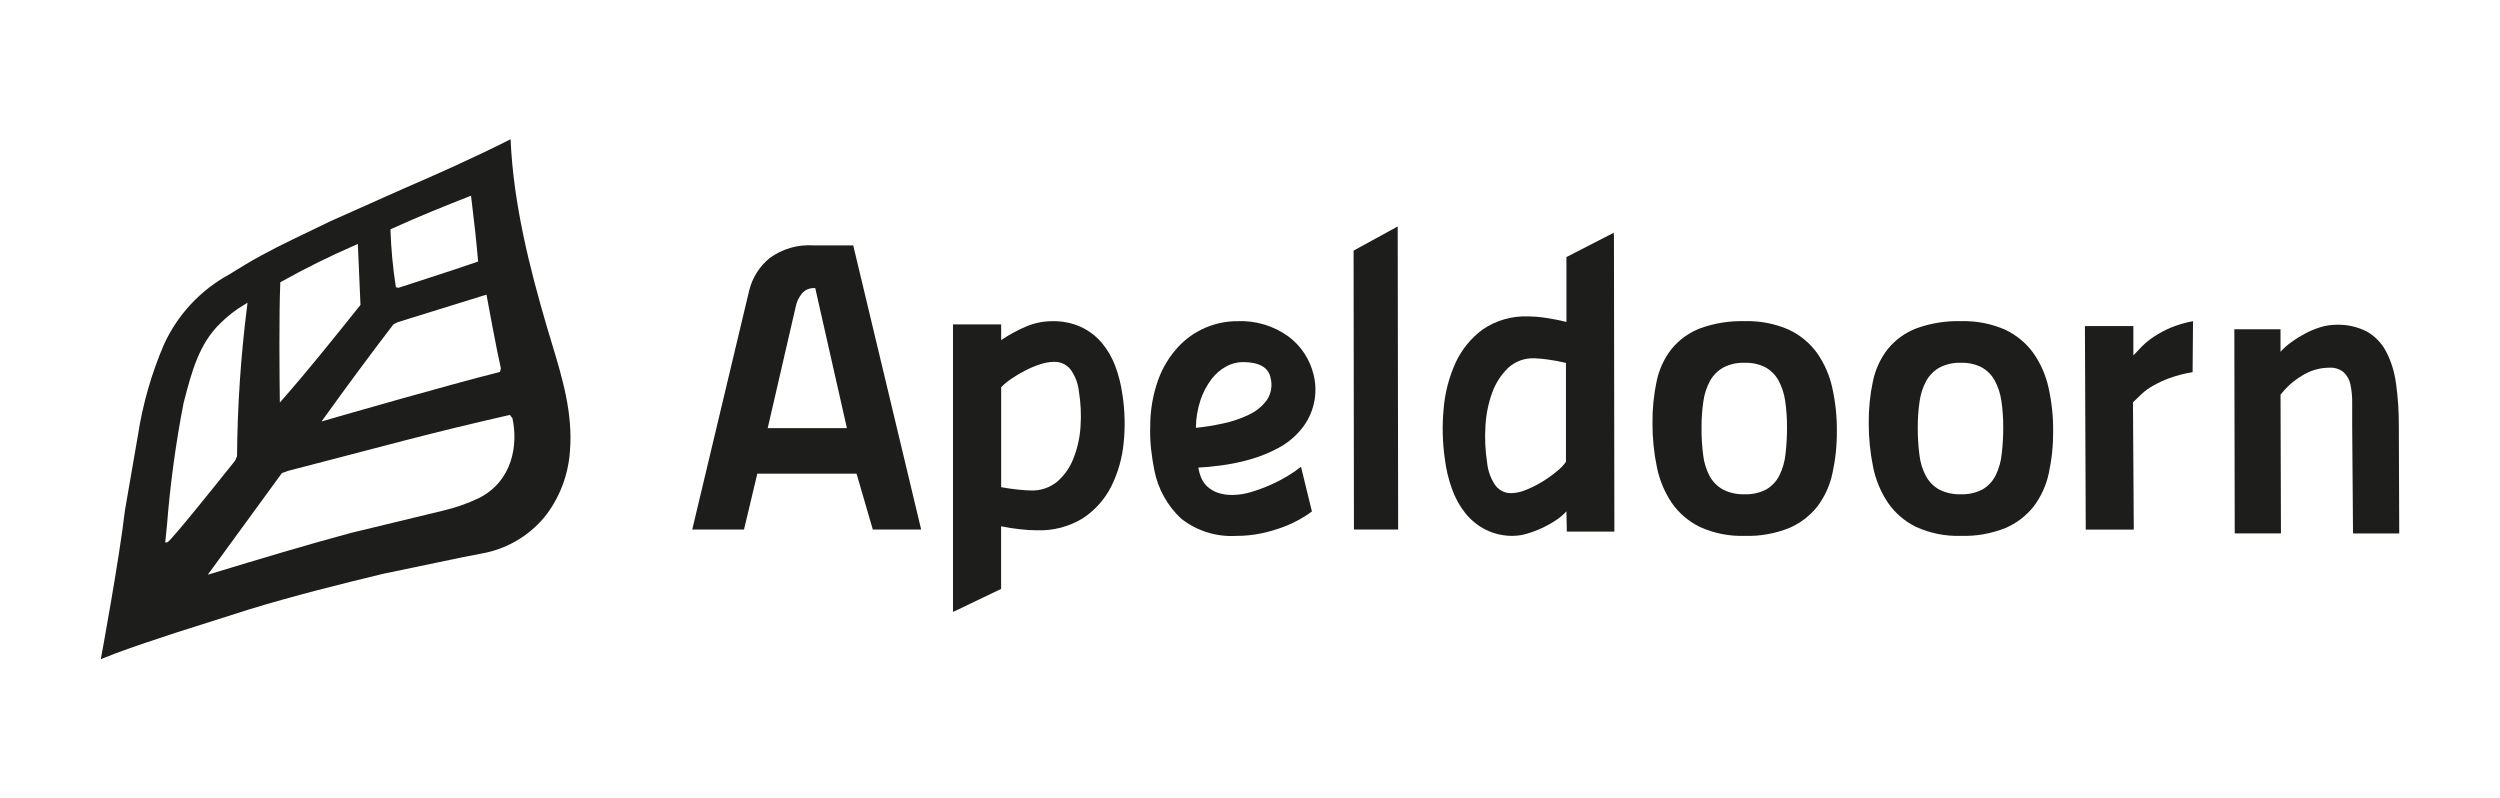 <?xml version="1.0" encoding="UTF-8"?><svg xmlns="http://www.w3.org/2000/svg" id="Gemeente_Apeldoorn" data-name="Gemeente Apeldoorn" viewBox="0 0 1240 396"><defs><style> .cls-1 { fill: #1d1d1b; } </style></defs><g id="Group_4" data-name="Group 4"><path id="Fill_1" data-name="Fill 1" class="cls-1" d="M369,262.66h-25.65l28.34-118.95c1.6-6.16,5.11-11.66,10.04-15.69,6.24-4.57,13.89-6.81,21.61-6.31h19.86l33.7,140.94h-23.99l-8.06-27.7h-49.22l-6.61,27.71h0ZM403.83,142.9c-2.28-.09-4.47.85-5.98,2.56-1.64,1.96-2.75,4.31-3.21,6.82l-13.86,60.09h39.29l-15.71-69.47c-.18,0-.36-.01-.53-.01v.02Z"/><path id="Fill_3" data-name="Fill 3" class="cls-1" d="M473,303.38h-.32v-142.48h23.9v7.79c3.8-2.57,7.83-4.78,12.05-6.6,4.19-1.83,8.71-2.77,13.28-2.79,4.93-.11,9.82.88,14.32,2.9,3.96,1.86,7.48,4.55,10.3,7.89,2.88,3.45,5.14,7.37,6.69,11.59,1.67,4.52,2.84,9.21,3.5,13.99,1.23,7.93,1.44,15.99.62,23.97-.71,7.55-2.81,14.91-6.19,21.7-3.23,6.36-8.05,11.76-14.01,15.69-6.86,4.21-14.82,6.29-22.87,5.99-2.76-.02-5.51-.18-8.25-.5-3.02-.33-6.2-.81-9.47-1.49v31.07l-23.56,11.29h0ZM522.73,179.48c-2.31.04-4.6.45-6.79,1.2-2.55.83-5.03,1.87-7.41,3.1-2.39,1.21-4.69,2.58-6.9,4.1-1.83,1.21-3.53,2.62-5.05,4.19v49.57c2.84.52,5.72.93,8.55,1.22s4.9.41,6.28.41c4.72.17,9.34-1.4,12.99-4.4,3.57-3.12,6.32-7.06,8.03-11.49,1.99-5.05,3.18-10.37,3.51-15.79.41-5.84.13-11.71-.81-17.49-.38-3.6-1.62-7.06-3.61-10.08-1.91-2.97-5.25-4.7-8.78-4.53Z"/><path id="Fill_5" data-name="Fill 5" class="cls-1" d="M613.31,265.79c-9.93.63-19.74-2.44-27.54-8.62-6.77-6.36-11.39-14.68-13.19-23.79-.69-3.37-1.25-7-1.66-10.78-.41-3.71-.54-7.45-.41-11.18-.02-7.83,1.31-15.61,3.94-22.99,2.18-6.04,5.53-11.58,9.87-16.31,7.58-8.19,18.25-12.84,29.41-12.82,9.06-.39,17.98,2.28,25.33,7.59,6.23,4.65,10.64,11.32,12.47,18.88,2.4,9.57.08,19.71-6.24,27.29-3.11,3.75-6.92,6.85-11.22,9.13-4.42,2.38-9.08,4.28-13.91,5.65-4.64,1.32-9.36,2.31-14.14,2.97-4.61.62-8.53.99-11.63,1.12.26,1.76.75,3.49,1.45,5.13.69,1.63,1.72,3.1,3.02,4.31,1.45,1.31,3.15,2.32,4.99,2.98,2.44.82,5.01,1.21,7.59,1.14,3.1-.04,6.18-.52,9.14-1.45,3.22-.97,6.37-2.13,9.45-3.48,3-1.32,5.92-2.83,8.73-4.53,2.28-1.35,4.47-2.86,6.54-4.52l5.42,22.17c-1.85,1.39-3.8,2.66-5.83,3.79-2.76,1.56-5.64,2.9-8.62,4-3.49,1.29-7.07,2.32-10.71,3.08-4.03.84-8.14,1.26-12.26,1.25ZM616.42,179.59c-2.87.03-5.69.77-8.2,2.15-2.84,1.55-5.31,3.69-7.27,6.26-2.33,3.08-4.16,6.5-5.41,10.15-1.54,4.53-2.34,9.28-2.38,14.06,4.5-.47,8.98-1.19,13.4-2.16,4.5-.93,8.86-2.41,12.99-4.41,3.56-1.66,6.64-4.2,8.93-7.39,2.12-3.28,2.72-7.32,1.66-11.08-1.1-5.01-5.72-7.58-13.72-7.58Z"/><path id="Fill_7" data-name="Fill 7" class="cls-1" d="M671.56,262.66h21.92l-.22-150.34-21.88,11.98.17,138.36Z"/><path id="Fill_9" data-name="Fill 9" class="cls-1" d="M750.72,265.79c-4.78.1-9.51-.94-13.8-3.04-3.9-1.98-7.34-4.77-10.08-8.18-2.87-3.62-5.12-7.69-6.65-12.05-1.72-4.74-2.9-9.66-3.52-14.67-1.21-8.37-1.41-16.85-.61-25.27.66-7.86,2.68-15.56,5.95-22.74,3.03-6.56,7.68-12.23,13.51-16.5,6.61-4.48,14.49-6.72,22.47-6.39,2.97.02,5.94.27,8.88.73,3.21.48,6.6,1.15,10.08,1.99v-32.16l16.07-8.26,5-2.57,2.44-1.25v1.25h.06l.21,147h-23.58l-.2-10.07c-1.57,1.73-3.37,3.25-5.34,4.51-4.41,2.91-9.23,5.14-14.31,6.61-2.13.64-4.33.99-6.56,1.04ZM760.8,177.72c-4.69-.15-9.25,1.54-12.71,4.71-3.49,3.37-6.18,7.49-7.86,12.05-1.97,5.35-3.13,10.98-3.43,16.67-.41,6.13-.13,12.28.81,18.34.37,3.69,1.57,7.24,3.52,10.39,1.77,3.04,5.06,4.85,8.57,4.72,2.53-.09,5.03-.66,7.35-1.68,2.8-1.14,5.5-2.5,8.07-4.09,2.51-1.53,4.91-3.25,7.16-5.14,1.69-1.32,3.18-2.88,4.43-4.62v-49.06c-2.96-.73-5.95-1.29-8.97-1.68-2.3-.35-4.62-.56-6.95-.63Z"/><path id="Fill_11" data-name="Fill 11" class="cls-1" d="M865.37,265.79c-7.62.25-15.2-1.25-22.15-4.39-5.63-2.72-10.46-6.85-14.03-11.98-3.6-5.38-6.11-11.41-7.38-17.76-1.49-7.2-2.22-14.53-2.18-21.88-.07-6.97.63-13.93,2.07-20.75,1.22-5.8,3.74-11.25,7.38-15.93,3.74-4.58,8.61-8.1,14.13-10.22,7.09-2.58,14.6-3.8,22.14-3.58,7.5-.24,14.96,1.2,21.84,4.19,5.58,2.6,10.4,6.58,14.03,11.55,3.65,5.2,6.23,11.07,7.58,17.27,1.56,7.01,2.33,14.18,2.28,21.36.06,7.08-.67,14.14-2.18,21.06-1.26,5.97-3.81,11.58-7.47,16.45-3.71,4.7-8.54,8.39-14.04,10.73-7,2.8-14.5,4.12-22.04,3.88ZM865.37,179.94c-3.68-.14-7.33.67-10.6,2.35-2.74,1.54-5.01,3.8-6.55,6.54-1.71,3.15-2.84,6.57-3.33,10.12-.65,4.4-.96,8.84-.93,13.29-.04,4.51.24,9.01.81,13.48.41,3.65,1.5,7.18,3.21,10.43,1.53,2.79,3.8,5.09,6.57,6.65,3.34,1.69,7.06,2.5,10.81,2.35,3.76.16,7.49-.68,10.81-2.44,2.78-1.65,5.01-4.07,6.44-6.96,1.62-3.33,2.65-6.93,3.02-10.62.5-4.41.74-8.85.73-13.29.03-4.38-.29-8.75-.93-13.08-.5-3.54-1.63-6.97-3.33-10.11-1.5-2.71-3.73-4.94-6.43-6.45-3.19-1.61-6.73-2.39-10.3-2.26h0Z"/><path id="Fill_13" data-name="Fill 13" class="cls-1" d="M972.63,265.79c-7.62.25-15.2-1.25-22.15-4.39-5.63-2.72-10.46-6.84-14.02-11.98-3.61-5.38-6.12-11.41-7.39-17.76-1.48-7.2-2.21-14.53-2.18-21.88-.07-6.97.63-13.93,2.09-20.75,1.21-5.81,3.73-11.26,7.37-15.93,3.75-4.58,8.62-8.1,14.14-10.22,7.09-2.58,14.61-3.8,22.15-3.58,7.5-.23,14.96,1.2,21.83,4.19,5.57,2.61,10.4,6.58,14.02,11.55,3.65,5.2,6.23,11.07,7.59,17.27,1.56,7.01,2.33,14.18,2.28,21.36.06,7.08-.66,14.14-2.16,21.05-1.26,5.97-3.82,11.58-7.48,16.45-3.71,4.7-8.54,8.39-14.04,10.73-7,2.8-14.51,4.12-22.05,3.88ZM972.63,179.94c-3.68-.14-7.34.67-10.61,2.35-2.74,1.54-5.01,3.8-6.55,6.54-1.71,3.15-2.84,6.57-3.33,10.12-.65,4.4-.96,8.84-.93,13.29-.02,4.51.26,9.01.84,13.48.4,3.65,1.5,7.19,3.22,10.43,1.51,2.78,3.77,5.09,6.52,6.65,3.35,1.69,7.07,2.5,10.82,2.35,3.75.16,7.48-.68,10.8-2.44,2.78-1.65,5.02-4.07,6.45-6.96,1.62-3.34,2.64-6.93,3-10.62.51-4.41.76-8.85.74-13.29.02-4.38-.29-8.75-.93-13.08-.5-3.54-1.63-6.97-3.33-10.11-1.5-2.7-3.73-4.94-6.43-6.45-3.18-1.61-6.72-2.38-10.28-2.26h0Z"/><path id="Fill_15" data-name="Fill 15" class="cls-1" d="M1062.38,171.83c-1.58,1.62-2.99,3.11-4.23,4.47v-14.56h-24.03l.41,100.93h23.83l-.41-63.11c1.35-1.35,2.79-2.73,4.32-4.15,1.69-1.55,3.55-2.91,5.55-4.04,2.57-1.46,5.24-2.71,8.01-3.74,3.8-1.38,7.71-2.4,11.7-3.03l.21-25.3c-3.81.68-7.53,1.77-11.1,3.25-2.91,1.22-5.69,2.72-8.32,4.47-2.14,1.4-4.14,3.02-5.95,4.82Z"/><path id="Fill_17" data-name="Fill 17" class="cls-1" d="M1188.41,190.2c-.69-5.56-2.36-10.96-4.94-15.93-2.18-4.13-5.5-7.55-9.57-9.85-4.67-2.38-9.87-3.53-15.11-3.34-2.68,0-5.34.42-7.9,1.22-2.63.82-5.17,1.87-7.6,3.16-2.37,1.25-4.65,2.67-6.81,4.25-1.94,1.4-3.73,3-5.34,4.77v-11.16h-22.91l.2,101.24h22.92l-.2-68.78c2.88-3.74,6.43-6.9,10.47-9.34,4.06-2.62,8.79-4.03,13.62-4.06,2.6-.19,5.18.61,7.21,2.24,1.73,1.63,2.91,3.76,3.37,6.09.64,3.07.93,6.21.87,9.34v11.77l.41,52.78h22.92l-.2-52.96c.05-7.17-.41-14.34-1.39-21.45Z"/><path id="Fill_20" data-name="Fill 20" class="cls-1" d="M50,326.96h0c.09-.5,9.24-49.94,11.97-73.82l6.41-37.02c2.37-15.52,6.7-30.68,12.88-45.11,6.78-14.92,18.26-27.22,32.67-35.02.64-.41,6.25-3.89,8.15-4.99,10.06-6.01,20.19-10.87,30.9-16.01h.03c3.52-1.69,7.16-3.43,10.8-5.23l36.5-16.27c15.94-6.89,34.69-15.17,52.94-24.44,1.37,32.3,9.71,64.6,17.69,91.95.88,3.02,1.81,6.09,2.7,9.04,5.22,17.2,10.61,34.97,9.05,53.76-.77,11.33-4.78,22.2-11.56,31.32-7.45,9.62-18.02,16.33-29.9,18.96l-12.43,2.44-38.93,8.12c-21.31,5.15-44.07,10.84-66.09,17.56l-36.07,11.46c-2.71.92-5.49,1.84-8.18,2.73h-.06c-9.8,3.25-19.93,6.62-29.47,10.56v.03ZM252.89,205.8l-.44.1c-18.16,4.14-35.11,8.25-51.81,12.59l-57.75,15.06-3.07,1.11-36.77,50.41,2.13-.65c24.56-7.45,46.69-14.1,68.84-20.08l45.93-11.11c6.05-1.42,11.94-3.49,17.55-6.16,16.89-8.53,19.53-26.7,16.65-39.68l-1.26-1.6ZM122.79,150.15l-1.34.81c-4.36,2.56-8.38,5.64-11.97,9.19-10.76,10.27-14.42,24.41-17.99,38.09l-.46,1.77c-3.85,19.86-6.58,39.92-8.18,60.09l-.9,9,.92-.09c.41-.05,1.57-.19,33.74-40.53l.92-2.09.04-.28c.21-24.88,1.88-49.73,5.01-74.42l.2-1.54ZM241.28,146.16h0l-.81.25h-.04c-3.03.93-29.96,9.26-43.19,13.4l-1.97,1-.25.22c-11.44,14.96-22.97,30.53-34.28,46.28l-1.25,1.74,2.07-.6.35-.1c9.79-2.84,59.95-17.27,85.66-23.77l.41-.11.45-1.68-.03-.18c-2.26-9.94-6.92-35.46-6.95-35.64l-.15-.81h0ZM177.48,121.01l-1,.44c-12.59,5.46-25.41,11.8-37.08,18.34l-.36.2-.02.41c-.69,16.02-.37,47.5-.25,56.78v.54l.04,1.94,1.27-1.46c12.66-14.42,24.89-29.7,36.72-44.47l.49-.61,1.51-1.88-1.31-30.21ZM233.63,97.06h0l-.89.36c-11.72,4.6-25.33,10.02-38.62,16.13l-.44.19v.49c.32,9.28,1.18,18.54,2.6,27.72l.06.49,1.29.32.21-.07c4.71-1.56,9.26-3.04,14.66-4.78,8.19-2.65,16.2-5.25,24.09-7.99l.54-.19-.04-.57c-.75-8.87-1.84-19.08-3.35-31.15l-.11-.95Z"/></g></svg>